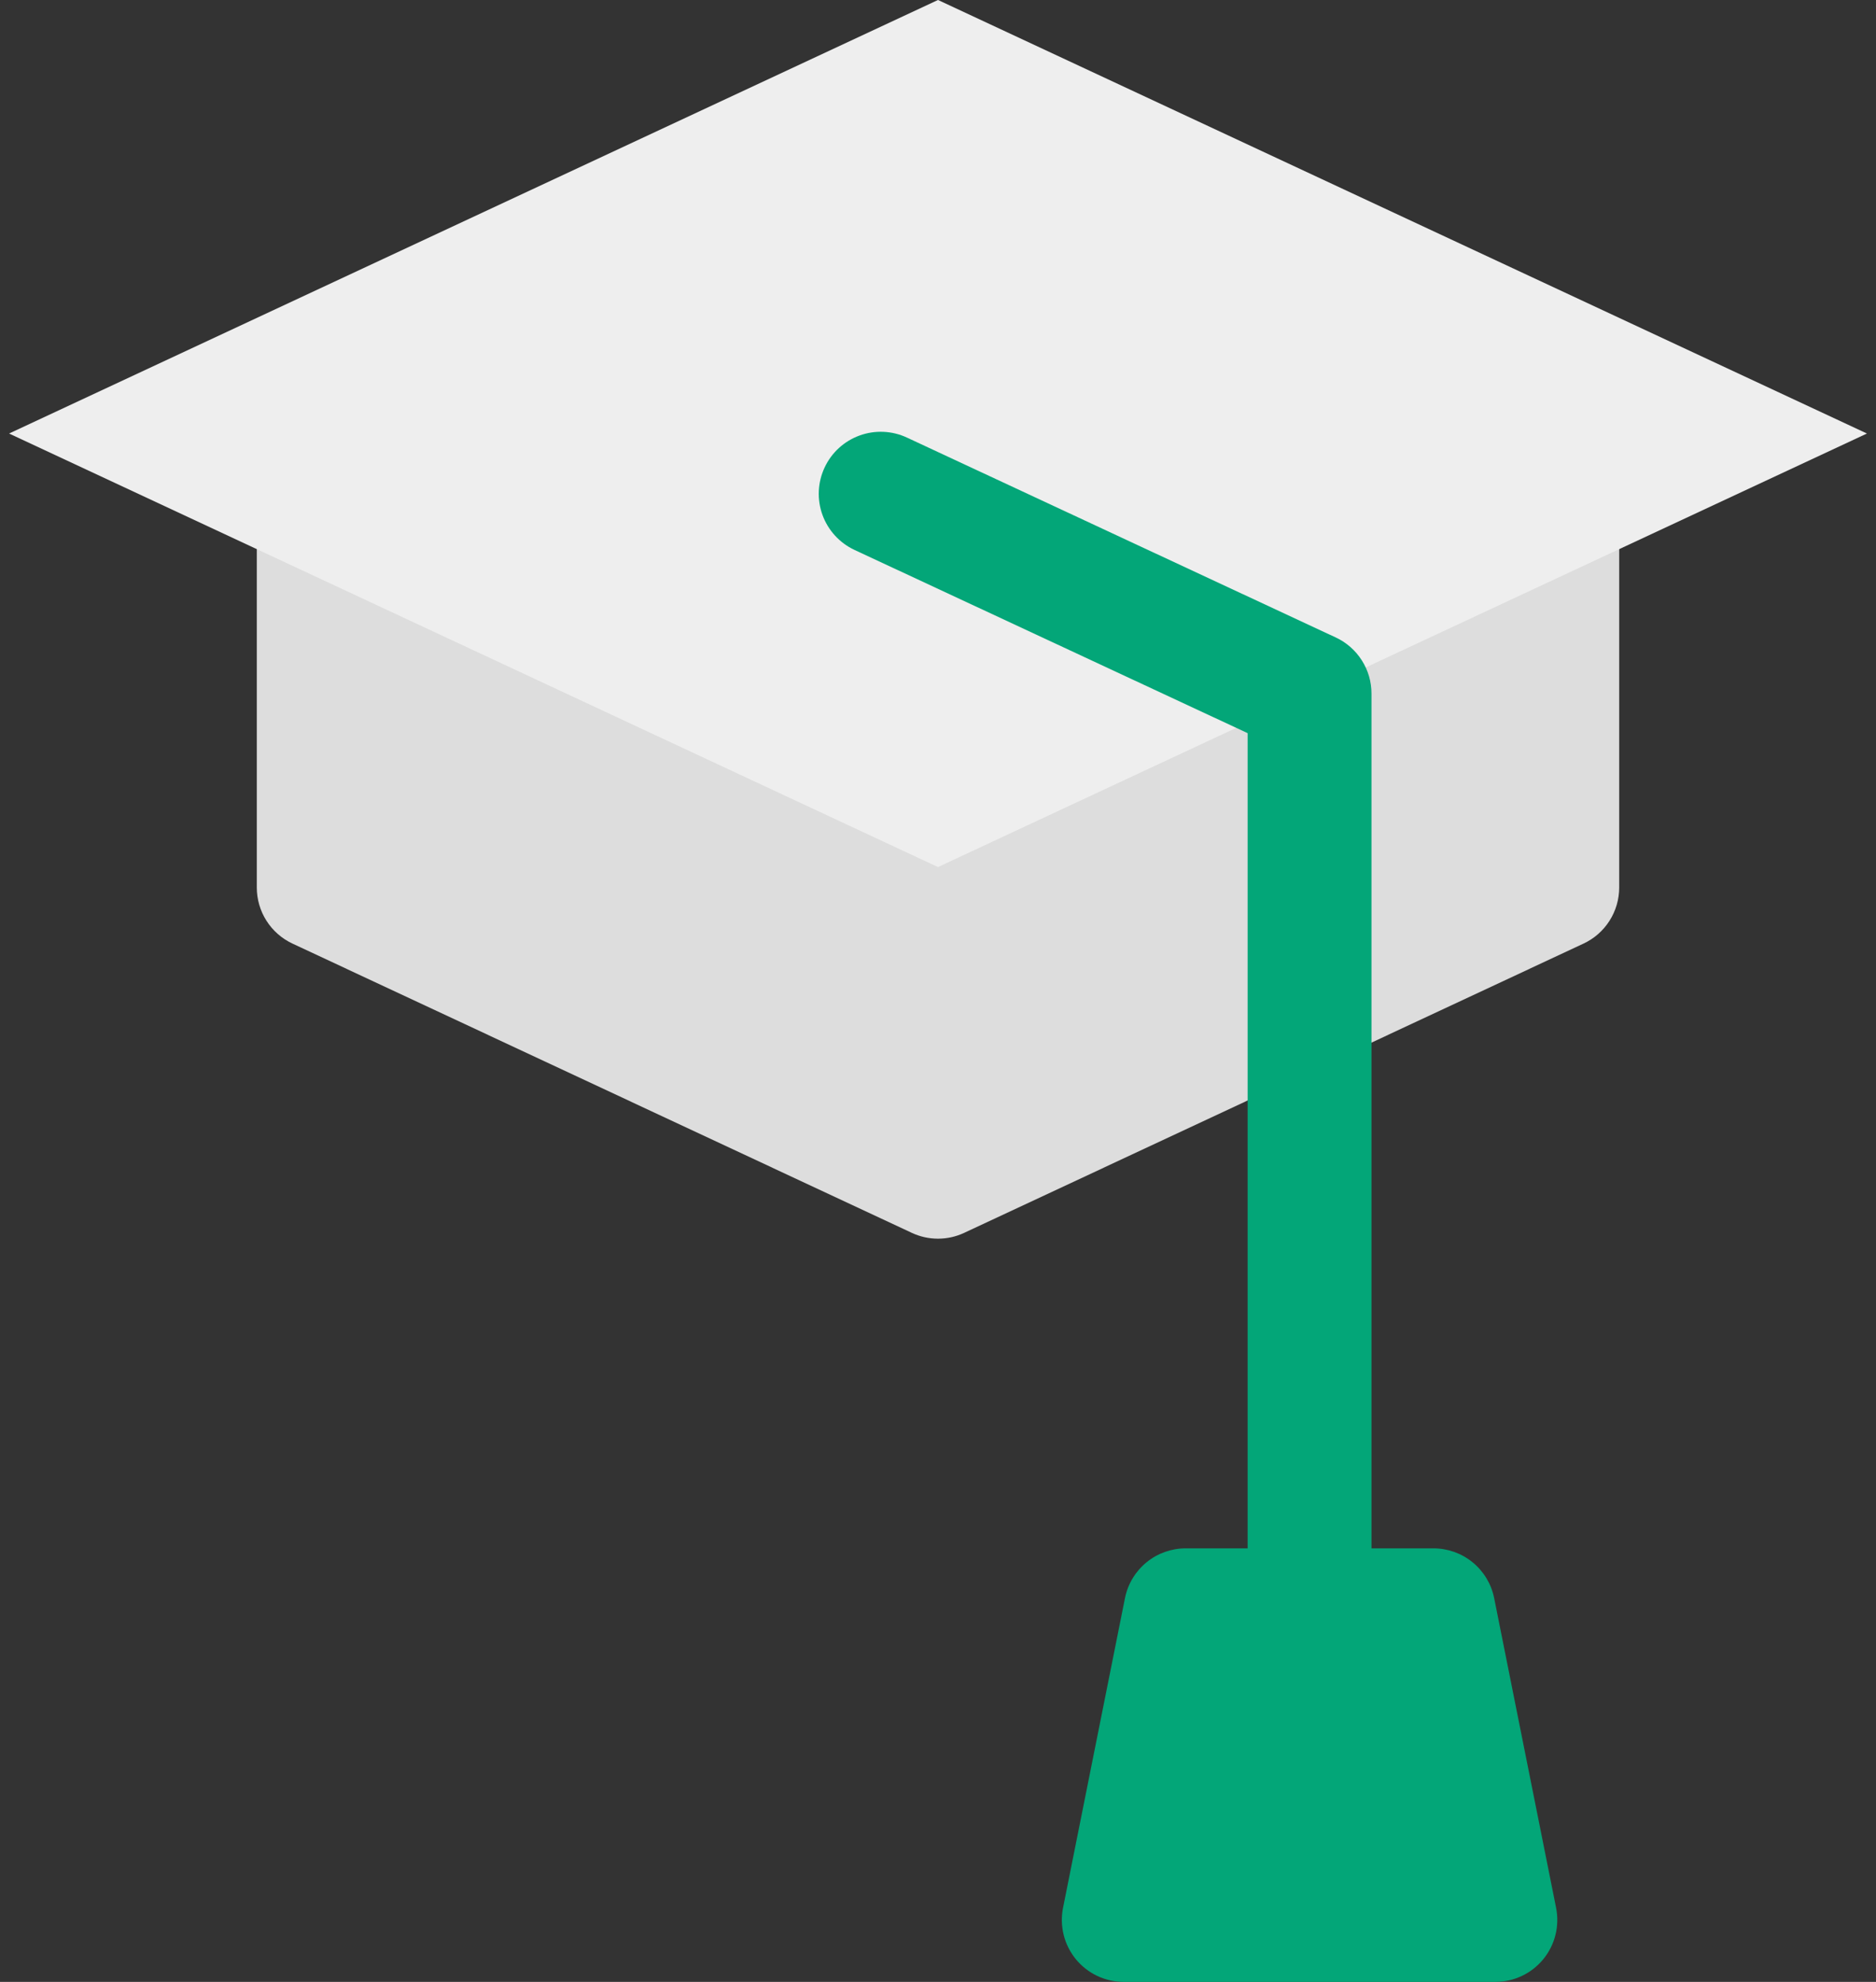 <svg width="71" height="75" viewBox="0 0 71 75" fill="none" xmlns="http://www.w3.org/2000/svg">
<rect x="0" y="0" width="71" height="75" fill="#333333" stroke="none"/>
<path d="M60.196 17.545C59.862 17.336 59.482 17.212 59.088 17.187C58.695 17.162 58.302 17.235 57.944 17.4L35.5 27.891L13.056 17.4C12.699 17.233 12.305 17.158 11.912 17.184C11.518 17.209 11.137 17.334 10.804 17.545C10.472 17.757 10.198 18.049 10.008 18.395C9.818 18.741 9.719 19.129 9.719 19.523V33.586C9.719 34.032 9.846 34.469 10.086 34.845C10.325 35.221 10.667 35.521 11.071 35.709L34.509 46.655C34.819 46.8 35.157 46.875 35.5 46.875C35.843 46.875 36.181 46.8 36.491 46.655L59.929 35.709C60.333 35.521 60.675 35.221 60.914 34.845C61.154 34.469 61.281 34.032 61.281 33.586V19.523C61.281 19.129 61.182 18.741 60.992 18.395C60.803 18.049 60.529 17.757 60.196 17.545Z" fill="#DDDDDD"/>
<path d="M0.344 16.406L35.5 32.812L70.656 16.406L35.5 0L0.344 16.406Z" fill="#EEEEEE"/>
<path d="M49.562 60.938C48.941 60.938 48.345 60.691 47.905 60.251C47.466 59.812 47.219 59.215 47.219 58.594V27.745L32.338 20.81C31.775 20.546 31.339 20.069 31.127 19.484C30.915 18.899 30.945 18.254 31.209 17.691C31.472 17.127 31.949 16.692 32.534 16.48C33.119 16.268 33.764 16.297 34.328 16.561L50.561 24.127C50.964 24.316 51.304 24.617 51.542 24.993C51.781 25.369 51.907 25.805 51.906 26.25V58.594C51.906 59.215 51.659 59.812 51.22 60.251C50.78 60.691 50.184 60.938 49.562 60.938Z" fill="#03A678"/>
<path d="M56.547 60.469C56.439 59.939 56.151 59.464 55.733 59.122C55.314 58.78 54.79 58.594 54.25 58.594H44.875C44.335 58.594 43.811 58.78 43.392 59.122C42.974 59.464 42.686 59.939 42.578 60.469L40.234 72.188C40.165 72.528 40.172 72.88 40.255 73.217C40.338 73.555 40.496 73.87 40.715 74.139C40.935 74.408 41.212 74.625 41.526 74.774C41.84 74.923 42.184 75 42.531 75H56.594C56.941 75 57.285 74.923 57.599 74.774C57.913 74.625 58.19 74.408 58.41 74.139C58.629 73.87 58.787 73.555 58.87 73.217C58.953 72.88 58.96 72.528 58.891 72.188L56.547 60.469Z" fill="#03A678"/>
</svg>
